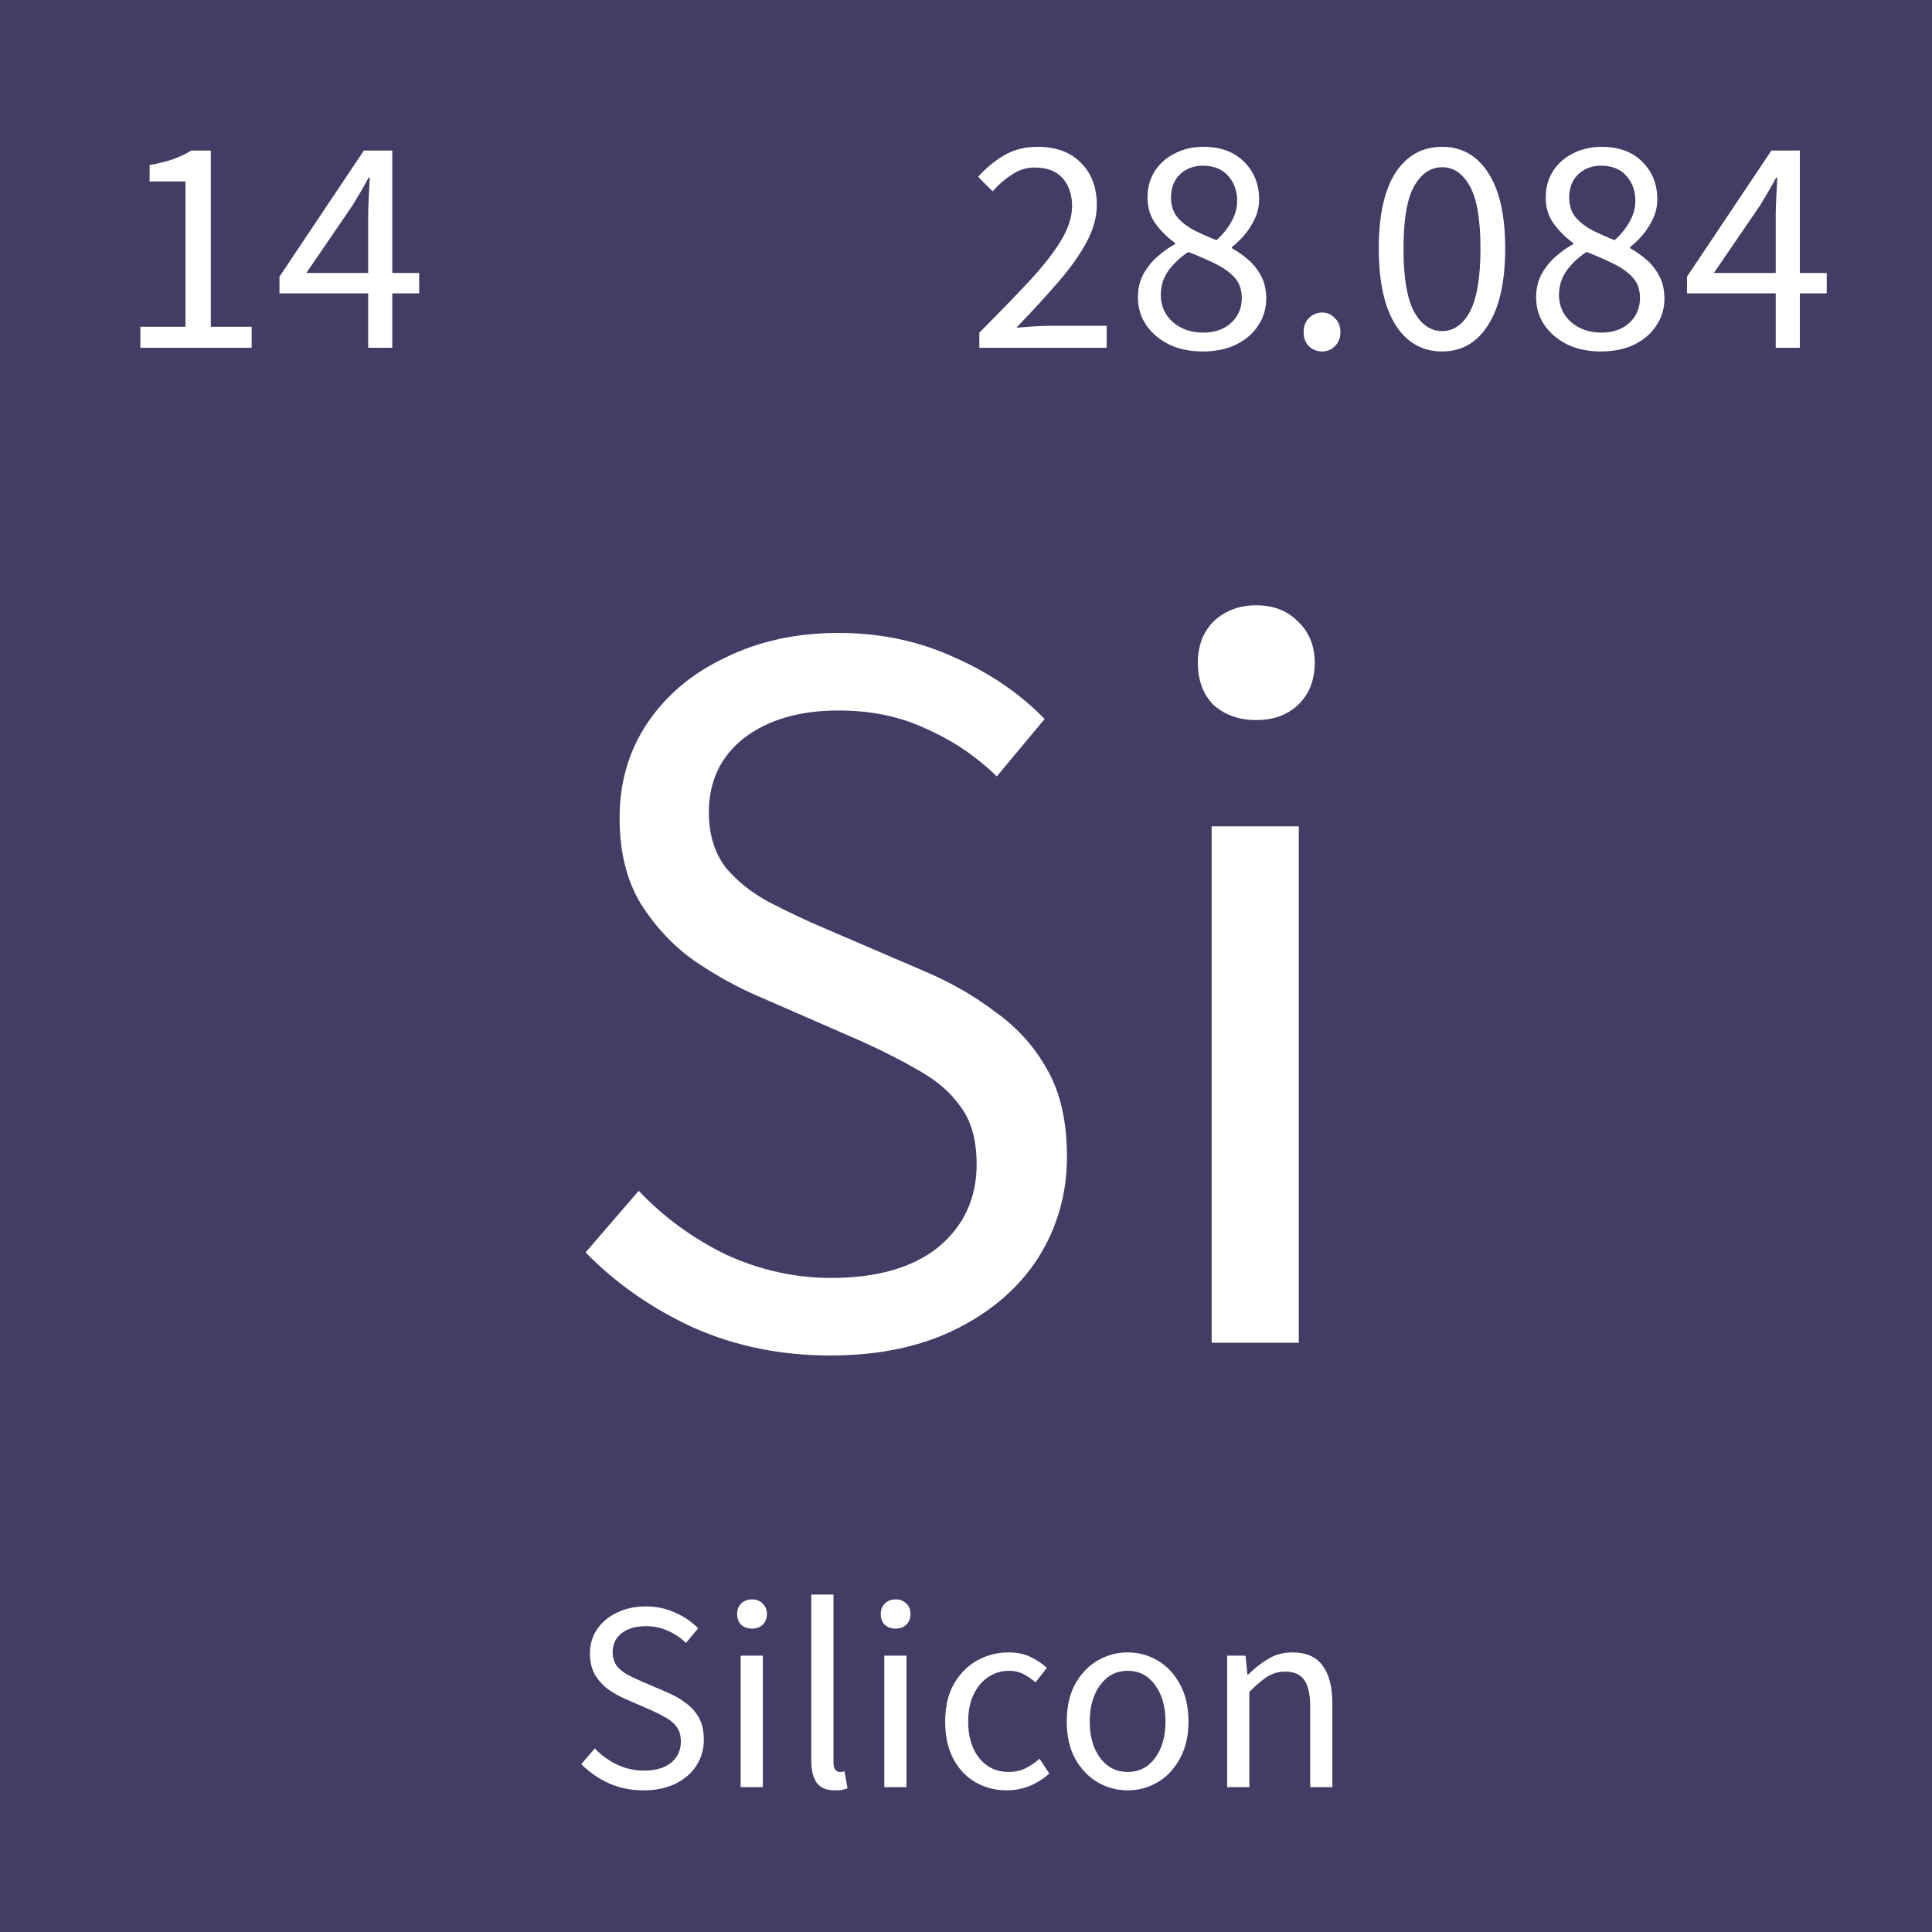 <svg xmlns="http://www.w3.org/2000/svg" width="200" height="200" viewBox="0 0 200 200" fill="none"><rect width="200" height="200" fill="#433C65"></rect><path d="M14.528 36V33.824H19.2V18.784H15.488V17.088C16.427 16.917 17.237 16.715 17.92 16.48C18.624 16.224 19.253 15.925 19.808 15.584H21.824V33.824H26.048V36H14.528ZM31.714 28.256H38.114V22.336C38.114 21.781 38.136 21.12 38.178 20.352C38.221 19.584 38.253 18.933 38.274 18.4H38.146C37.89 18.891 37.624 19.371 37.346 19.84C37.069 20.309 36.781 20.789 36.482 21.28L31.714 28.256ZM38.114 36V30.368H28.93V28.64L37.666 15.584H40.61V28.256H43.394V30.368H40.61V36H38.114Z" fill="white"></path><path d="M101.38 36V34.432C103.428 32.384 105.167 30.592 106.596 29.056C108.025 27.499 109.113 26.101 109.86 24.864C110.607 23.605 110.98 22.432 110.98 21.344C110.98 20.171 110.66 19.211 110.02 18.464C109.38 17.717 108.409 17.344 107.108 17.344C106.255 17.344 105.465 17.589 104.74 18.08C104.015 18.549 103.353 19.125 102.756 19.808L101.252 18.304C102.105 17.365 103.012 16.619 103.972 16.064C104.953 15.488 106.105 15.2 107.428 15.2C109.327 15.2 110.82 15.755 111.908 16.864C112.996 17.952 113.54 19.403 113.54 21.216C113.54 22.496 113.177 23.797 112.452 25.12C111.748 26.421 110.767 27.797 109.508 29.248C108.271 30.677 106.841 32.235 105.22 33.92C105.775 33.877 106.351 33.835 106.948 33.792C107.545 33.749 108.111 33.728 108.644 33.728H114.564V36H101.38ZM124.486 36.384C123.206 36.384 122.065 36.149 121.062 35.68C120.06 35.189 119.26 34.517 118.662 33.664C118.086 32.811 117.798 31.851 117.798 30.784C117.798 29.888 117.98 29.099 118.342 28.416C118.726 27.712 119.206 27.104 119.782 26.592C120.38 26.059 120.998 25.621 121.638 25.28V25.152C120.892 24.619 120.23 23.968 119.654 23.2C119.078 22.432 118.79 21.515 118.79 20.448C118.79 19.403 119.046 18.485 119.558 17.696C120.07 16.907 120.764 16.299 121.638 15.872C122.513 15.424 123.494 15.2 124.582 15.2C126.353 15.2 127.75 15.712 128.774 16.736C129.82 17.76 130.342 19.061 130.342 20.64C130.342 21.344 130.193 22.016 129.894 22.656C129.596 23.275 129.233 23.84 128.806 24.352C128.38 24.843 127.953 25.248 127.526 25.568V25.696C128.145 26.037 128.721 26.443 129.254 26.912C129.788 27.381 130.225 27.947 130.566 28.608C130.908 29.248 131.078 30.027 131.078 30.944C131.078 31.947 130.801 32.864 130.246 33.696C129.713 34.528 128.945 35.189 127.942 35.68C126.961 36.149 125.809 36.384 124.486 36.384ZM125.926 24.864C126.609 24.245 127.132 23.595 127.494 22.912C127.878 22.229 128.07 21.515 128.07 20.768C128.07 19.765 127.761 18.912 127.142 18.208C126.524 17.504 125.649 17.152 124.518 17.152C123.58 17.152 122.79 17.451 122.15 18.048C121.532 18.645 121.222 19.445 121.222 20.448C121.222 21.259 121.436 21.931 121.862 22.464C122.31 22.997 122.897 23.456 123.622 23.84C124.348 24.203 125.116 24.544 125.926 24.864ZM124.55 34.432C125.745 34.432 126.705 34.101 127.43 33.44C128.177 32.757 128.55 31.893 128.55 30.848C128.55 29.973 128.294 29.259 127.782 28.704C127.27 28.149 126.588 27.669 125.734 27.264C124.902 26.859 123.996 26.464 123.014 26.08C122.204 26.613 121.521 27.253 120.966 28C120.433 28.747 120.166 29.589 120.166 30.528C120.166 31.659 120.582 32.597 121.414 33.344C122.268 34.069 123.313 34.432 124.55 34.432ZM136.872 36.384C136.339 36.384 135.88 36.203 135.496 35.84C135.134 35.456 134.952 34.976 134.952 34.4C134.952 33.781 135.134 33.291 135.496 32.928C135.88 32.544 136.339 32.352 136.872 32.352C137.384 32.352 137.822 32.544 138.184 32.928C138.568 33.291 138.76 33.781 138.76 34.4C138.76 34.976 138.568 35.456 138.184 35.84C137.822 36.203 137.384 36.384 136.872 36.384ZM149.289 36.384C147.241 36.384 145.631 35.467 144.457 33.632C143.305 31.776 142.729 29.141 142.729 25.728C142.729 22.293 143.305 19.68 144.457 17.888C145.631 16.096 147.241 15.2 149.289 15.2C151.316 15.2 152.905 16.096 154.057 17.888C155.231 19.68 155.817 22.293 155.817 25.728C155.817 29.141 155.231 31.776 154.057 33.632C152.905 35.467 151.316 36.384 149.289 36.384ZM149.289 34.272C150.484 34.272 151.444 33.6 152.169 32.256C152.895 30.891 153.257 28.715 153.257 25.728C153.257 22.741 152.895 20.597 152.169 19.296C151.444 17.973 150.484 17.312 149.289 17.312C148.095 17.312 147.124 17.973 146.377 19.296C145.652 20.597 145.289 22.741 145.289 25.728C145.289 28.715 145.652 30.891 146.377 32.256C147.124 33.6 148.095 34.272 149.289 34.272ZM165.707 36.384C164.427 36.384 163.286 36.149 162.283 35.68C161.281 35.189 160.481 34.517 159.883 33.664C159.307 32.811 159.019 31.851 159.019 30.784C159.019 29.888 159.201 29.099 159.563 28.416C159.947 27.712 160.427 27.104 161.003 26.592C161.601 26.059 162.219 25.621 162.859 25.28V25.152C162.113 24.619 161.451 23.968 160.875 23.2C160.299 22.432 160.011 21.515 160.011 20.448C160.011 19.403 160.267 18.485 160.779 17.696C161.291 16.907 161.985 16.299 162.859 15.872C163.734 15.424 164.715 15.2 165.803 15.2C167.574 15.2 168.971 15.712 169.995 16.736C171.041 17.76 171.563 19.061 171.563 20.64C171.563 21.344 171.414 22.016 171.115 22.656C170.817 23.275 170.454 23.84 170.027 24.352C169.601 24.843 169.174 25.248 168.747 25.568V25.696C169.366 26.037 169.942 26.443 170.475 26.912C171.009 27.381 171.446 27.947 171.787 28.608C172.129 29.248 172.299 30.027 172.299 30.944C172.299 31.947 172.022 32.864 171.467 33.696C170.934 34.528 170.166 35.189 169.163 35.68C168.182 36.149 167.03 36.384 165.707 36.384ZM167.147 24.864C167.83 24.245 168.353 23.595 168.715 22.912C169.099 22.229 169.291 21.515 169.291 20.768C169.291 19.765 168.982 18.912 168.363 18.208C167.745 17.504 166.87 17.152 165.739 17.152C164.801 17.152 164.011 17.451 163.371 18.048C162.753 18.645 162.443 19.445 162.443 20.448C162.443 21.259 162.657 21.931 163.083 22.464C163.531 22.997 164.118 23.456 164.843 23.84C165.569 24.203 166.337 24.544 167.147 24.864ZM165.771 34.432C166.966 34.432 167.926 34.101 168.651 33.44C169.398 32.757 169.771 31.893 169.771 30.848C169.771 29.973 169.515 29.259 169.003 28.704C168.491 28.149 167.809 27.669 166.955 27.264C166.123 26.859 165.217 26.464 164.235 26.08C163.425 26.613 162.742 27.253 162.187 28C161.654 28.747 161.387 29.589 161.387 30.528C161.387 31.659 161.803 32.597 162.635 33.344C163.489 34.069 164.534 34.432 165.771 34.432ZM177.422 28.256H183.822V22.336C183.822 21.781 183.843 21.12 183.886 20.352C183.928 19.584 183.96 18.933 183.982 18.4H183.854C183.598 18.891 183.331 19.371 183.054 19.84C182.776 20.309 182.488 20.789 182.19 21.28L177.422 28.256ZM183.822 36V30.368H174.638V28.64L183.374 15.584H186.318V28.256H189.102V30.368H186.318V36H183.822Z" fill="white"></path><path d="M66.616 185.336C65.328 185.336 64.133 185.093 63.032 184.608C61.931 184.104 60.979 183.441 60.176 182.62L61.576 180.996C62.229 181.687 62.995 182.247 63.872 182.676C64.768 183.087 65.692 183.292 66.644 183.292C67.857 183.292 68.8 183.021 69.472 182.48C70.144 181.92 70.48 181.192 70.48 180.296C70.48 179.661 70.34 179.157 70.06 178.784C69.799 178.411 69.435 178.093 68.968 177.832C68.52 177.571 68.007 177.309 67.428 177.048L64.796 175.9C64.217 175.657 63.639 175.34 63.06 174.948C62.5 174.556 62.024 174.052 61.632 173.436C61.259 172.82 61.072 172.064 61.072 171.168C61.072 170.235 61.315 169.404 61.8 168.676C62.304 167.929 62.995 167.351 63.872 166.94C64.749 166.511 65.739 166.296 66.84 166.296C67.941 166.296 68.959 166.511 69.892 166.94C70.825 167.351 71.619 167.892 72.272 168.564L71.012 170.076C70.452 169.535 69.827 169.115 69.136 168.816C68.464 168.499 67.699 168.34 66.84 168.34C65.813 168.34 64.983 168.583 64.348 169.068C63.732 169.553 63.424 170.207 63.424 171.028C63.424 171.607 63.573 172.092 63.872 172.484C64.189 172.857 64.581 173.165 65.048 173.408C65.515 173.651 65.991 173.875 66.476 174.08L69.08 175.2C69.789 175.499 70.424 175.863 70.984 176.292C71.563 176.703 72.02 177.216 72.356 177.832C72.692 178.429 72.86 179.185 72.86 180.1C72.86 181.071 72.608 181.957 72.104 182.76C71.6 183.544 70.881 184.169 69.948 184.636C69.015 185.103 67.904 185.336 66.616 185.336ZM76.673 185V171.392H78.969V185H76.673ZM77.849 168.592C77.401 168.592 77.028 168.461 76.729 168.2C76.449 167.92 76.309 167.547 76.309 167.08C76.309 166.632 76.449 166.268 76.729 165.988C77.028 165.708 77.401 165.568 77.849 165.568C78.297 165.568 78.661 165.708 78.941 165.988C79.24 166.268 79.389 166.632 79.389 167.08C79.389 167.547 79.24 167.92 78.941 168.2C78.661 168.461 78.297 168.592 77.849 168.592ZM86.42 185.336C85.561 185.336 84.936 185.075 84.544 184.552C84.17 184.011 83.984 183.245 83.984 182.256V165.064H86.28V182.424C86.28 182.779 86.345 183.04 86.476 183.208C86.606 183.357 86.756 183.432 86.924 183.432C86.998 183.432 87.064 183.432 87.12 183.432C87.194 183.413 87.297 183.395 87.428 183.376L87.736 185.112C87.586 185.187 87.409 185.243 87.204 185.28C86.998 185.317 86.737 185.336 86.42 185.336ZM91.54 185V171.392H93.836V185H91.54ZM92.716 168.592C92.268 168.592 91.895 168.461 91.596 168.2C91.316 167.92 91.176 167.547 91.176 167.08C91.176 166.632 91.316 166.268 91.596 165.988C91.895 165.708 92.268 165.568 92.716 165.568C93.164 165.568 93.528 165.708 93.808 165.988C94.107 166.268 94.256 166.632 94.256 167.08C94.256 167.547 94.107 167.92 93.808 168.2C93.528 168.461 93.164 168.592 92.716 168.592ZM104.227 185.336C103.032 185.336 101.95 185.056 100.979 184.496C100.008 183.936 99.243 183.124 98.683 182.06C98.123 180.996 97.843 179.717 97.843 178.224C97.843 176.693 98.142 175.396 98.739 174.332C99.355 173.268 100.158 172.456 101.147 171.896C102.155 171.336 103.238 171.056 104.395 171.056C105.291 171.056 106.056 171.215 106.691 171.532C107.344 171.849 107.904 172.223 108.371 172.652L107.195 174.164C106.803 173.809 106.383 173.52 105.935 173.296C105.506 173.072 105.02 172.96 104.479 172.96C103.658 172.96 102.92 173.184 102.267 173.632C101.632 174.061 101.128 174.677 100.755 175.48C100.4 176.264 100.223 177.179 100.223 178.224C100.223 179.773 100.606 181.033 101.371 182.004C102.155 182.956 103.172 183.432 104.423 183.432C105.058 183.432 105.646 183.301 106.187 183.04C106.728 182.76 107.204 182.433 107.615 182.06L108.623 183.6C108.007 184.141 107.326 184.571 106.579 184.888C105.832 185.187 105.048 185.336 104.227 185.336ZM116.731 185.336C115.63 185.336 114.594 185.056 113.623 184.496C112.671 183.936 111.896 183.124 111.299 182.06C110.72 180.996 110.431 179.717 110.431 178.224C110.431 176.693 110.72 175.396 111.299 174.332C111.896 173.268 112.671 172.456 113.623 171.896C114.594 171.336 115.63 171.056 116.731 171.056C117.851 171.056 118.887 171.336 119.839 171.896C120.791 172.456 121.556 173.268 122.135 174.332C122.732 175.396 123.031 176.693 123.031 178.224C123.031 179.717 122.732 180.996 122.135 182.06C121.556 183.124 120.791 183.936 119.839 184.496C118.887 185.056 117.851 185.336 116.731 185.336ZM116.731 183.432C117.907 183.432 118.85 182.956 119.559 182.004C120.287 181.033 120.651 179.773 120.651 178.224C120.651 176.656 120.287 175.387 119.559 174.416C118.85 173.445 117.907 172.96 116.731 172.96C115.574 172.96 114.631 173.445 113.903 174.416C113.175 175.387 112.811 176.656 112.811 178.224C112.811 179.773 113.175 181.033 113.903 182.004C114.631 182.956 115.574 183.432 116.731 183.432ZM127.035 185V171.392H128.939L129.135 173.352H129.219C129.872 172.699 130.563 172.157 131.291 171.728C132.019 171.28 132.849 171.056 133.783 171.056C135.22 171.056 136.265 171.513 136.919 172.428C137.591 173.324 137.927 174.64 137.927 176.376V185H135.631V176.684C135.631 175.415 135.425 174.491 135.015 173.912C134.604 173.333 133.951 173.044 133.055 173.044C132.364 173.044 131.739 173.221 131.179 173.576C130.637 173.931 130.021 174.453 129.331 175.144V185H127.035Z" fill="white"></path><path d="M85.92 140.32C80.86 140.32 76.167 139.367 71.84 137.46C67.513 135.48 63.773 132.877 60.62 129.65L66.12 123.27C68.687 125.983 71.693 128.183 75.14 129.87C78.66 131.483 82.29 132.29 86.03 132.29C90.797 132.29 94.5 131.227 97.14 129.1C99.78 126.9 101.1 124.04 101.1 120.52C101.1 118.027 100.55 116.047 99.45 114.58C98.423 113.113 96.993 111.867 95.16 110.84C93.4 109.813 91.383 108.787 89.11 107.76L78.77 103.25C76.497 102.297 74.223 101.05 71.95 99.51C69.75 97.97 67.88 95.99 66.34 93.57C64.873 91.15 64.14 88.18 64.14 84.66C64.14 80.993 65.093 77.73 67 74.87C68.98 71.937 71.693 69.663 75.14 68.05C78.587 66.363 82.473 65.52 86.8 65.52C91.127 65.52 95.123 66.363 98.79 68.05C102.457 69.663 105.573 71.79 108.14 74.43L103.19 80.37C100.99 78.243 98.533 76.593 95.82 75.42C93.18 74.173 90.173 73.55 86.8 73.55C82.767 73.55 79.503 74.503 77.01 76.41C74.59 78.317 73.38 80.883 73.38 84.11C73.38 86.383 73.967 88.29 75.14 89.83C76.387 91.297 77.927 92.507 79.76 93.46C81.593 94.413 83.463 95.293 85.37 96.1L95.6 100.5C98.387 101.673 100.88 103.103 103.08 104.79C105.353 106.403 107.15 108.42 108.47 110.84C109.79 113.187 110.45 116.157 110.45 119.75C110.45 123.563 109.46 127.047 107.48 130.2C105.5 133.28 102.677 135.737 99.01 137.57C95.343 139.403 90.98 140.32 85.92 140.32ZM125.43 139V85.54H134.45V139H125.43ZM130.05 74.54C128.29 74.54 126.823 74.027 125.65 73C124.55 71.9 124 70.433 124 68.6C124 66.84 124.55 65.41 125.65 64.31C126.823 63.21 128.29 62.66 130.05 62.66C131.81 62.66 133.24 63.21 134.34 64.31C135.513 65.41 136.1 66.84 136.1 68.6C136.1 70.433 135.513 71.9 134.34 73C133.24 74.027 131.81 74.54 130.05 74.54Z" fill="white"></path></svg>
